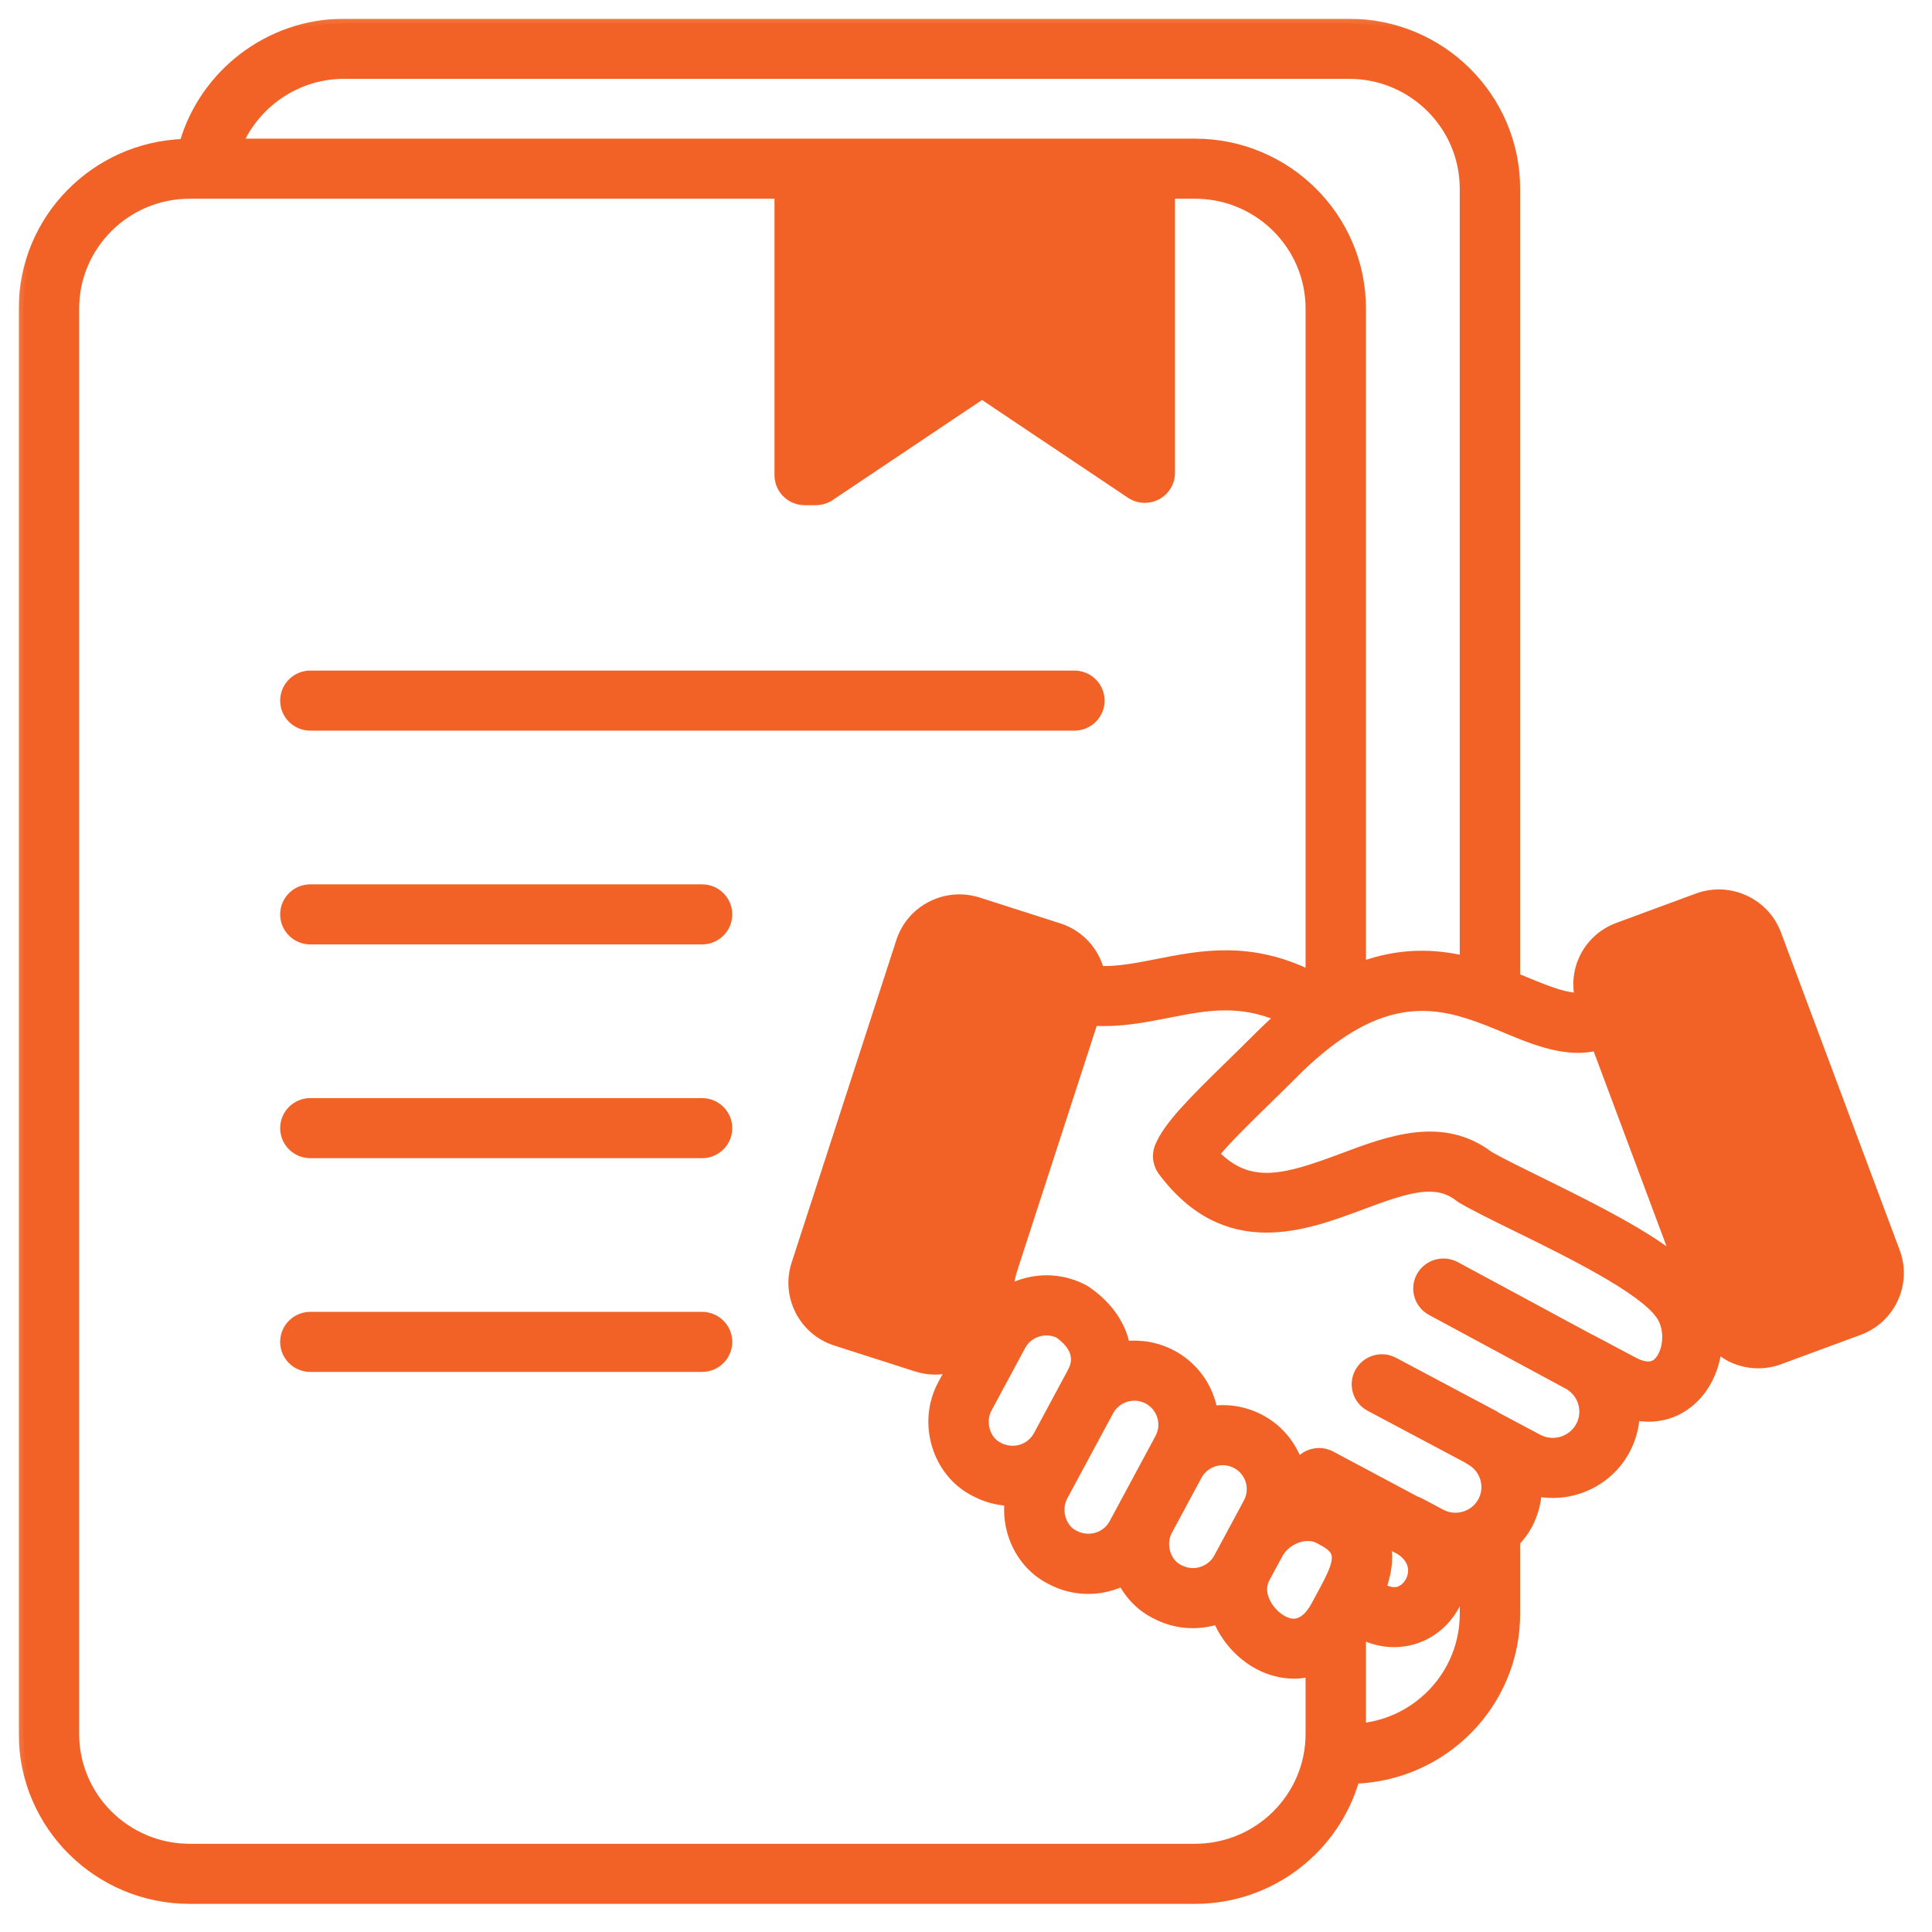 <svg width="103" height="103" viewBox="0 0 103 103" fill="none" xmlns="http://www.w3.org/2000/svg">
<g clip-path="url(#clip0_3054_4854)">
<path d="M15.186 37.352C15.186 36.605 15.794 36.001 16.545 36.001H57.279C58.03 36.001 58.639 36.605 58.639 37.352C58.639 38.098 58.03 38.703 57.279 38.703H16.545C15.794 38.703 15.186 38.098 15.186 37.352ZM37.429 47.397H16.545C15.794 47.397 15.186 48.002 15.186 48.748C15.186 49.495 15.794 50.099 16.545 50.099H37.429C38.18 50.099 38.789 49.495 38.789 48.748C38.789 48.002 38.18 47.397 37.429 47.397ZM37.429 58.793H16.545C15.794 58.793 15.186 59.398 15.186 60.144C15.186 60.89 15.794 61.495 16.545 61.495H37.429C38.18 61.495 38.789 60.89 38.789 60.144C38.789 59.398 38.18 58.793 37.429 58.793ZM37.429 70.189H16.545C15.794 70.189 15.186 70.794 15.186 71.54C15.186 72.286 15.794 72.891 16.545 72.891H37.429C38.18 72.891 38.789 72.286 38.789 71.54C38.788 70.794 38.18 70.189 37.429 70.189ZM100.949 69.231C100.583 70.024 99.931 70.627 99.112 70.929L94.873 72.494C94.503 72.631 94.118 72.698 93.734 72.698C93.269 72.698 92.804 72.599 92.366 72.399C92.058 72.259 91.789 72.064 91.544 71.846C91.44 72.799 91.078 73.713 90.446 74.401C89.58 75.345 88.411 75.713 87.164 75.472C87.133 76.095 86.967 76.722 86.651 77.307C85.722 79.034 83.785 79.886 81.942 79.53C81.908 80.148 81.737 80.756 81.435 81.317C81.261 81.642 81.037 81.927 80.793 82.191V86.049C80.793 90.805 76.978 94.683 72.23 94.843C71.175 98.535 67.759 101.25 63.71 101.25H10.113C5.226 101.25 1.25 97.299 1.25 92.442V16.45C1.25 11.693 5.067 7.815 9.815 7.657C10.885 3.936 14.355 1.25 18.332 1.25H71.929C76.817 1.25 80.792 5.202 80.792 10.058V52.112C80.974 52.186 81.152 52.26 81.325 52.332C82.676 52.894 83.529 53.201 84.204 53.173C84.056 52.491 84.12 51.782 84.419 51.135C84.785 50.342 85.437 49.739 86.256 49.437L90.496 47.873C91.316 47.571 92.206 47.604 93.003 47.967C93.8 48.331 94.406 48.979 94.711 49.793L101.045 66.74C101.348 67.554 101.314 68.439 100.949 69.231ZM80.275 54.826C77.715 53.761 75.067 52.659 71.384 55.185C70.603 55.722 69.801 56.4 68.998 57.206C68.514 57.69 68.019 58.175 67.534 58.648C66.549 59.609 65.382 60.748 64.754 61.525C66.612 63.45 68.549 62.864 71.6 61.723C74.086 60.793 76.898 59.739 79.389 61.625C80.073 62.013 81.082 62.507 82.147 63.031C85.181 64.519 87.736 65.833 89.382 67.161L85.123 55.766C84.8 55.838 84.477 55.882 84.155 55.882C82.815 55.882 81.495 55.333 80.275 54.826ZM12.695 7.642H63.71C68.598 7.642 72.573 11.593 72.573 16.45V51.524C74.635 50.767 76.464 50.835 78.073 51.207V10.058C78.073 6.692 75.317 3.953 71.929 3.953H18.332C15.851 3.953 13.651 5.46 12.695 7.642ZM69.854 92.442V89.136C69.569 89.205 69.282 89.244 68.996 89.244C68.331 89.244 67.677 89.067 67.095 88.757C66.141 88.25 65.345 87.37 64.919 86.343C64.892 86.352 64.865 86.361 64.836 86.369C63.747 86.696 62.597 86.585 61.598 86.053C60.855 85.685 60.245 85.078 59.85 84.315C59.659 84.404 59.462 84.48 59.257 84.541C58.169 84.869 57.018 84.758 56.019 84.226C55.066 83.754 54.334 82.889 53.987 81.808C53.803 81.229 53.743 80.622 53.806 80.032C53.186 80.007 52.563 79.846 51.981 79.536C51.029 79.064 50.296 78.2 49.95 77.118C49.596 76.014 49.701 74.811 50.236 73.816L50.725 72.907C50.443 72.985 50.155 73.034 49.864 73.034C49.526 73.034 49.187 72.982 48.857 72.875L44.554 71.496C42.834 70.945 41.886 69.104 42.44 67.395L48.026 50.19C48.294 49.363 48.872 48.689 49.653 48.291C50.434 47.895 51.322 47.823 52.153 48.089L56.458 49.469C57.562 49.823 58.341 50.71 58.615 51.75C59.614 51.785 60.609 51.589 61.718 51.37C64.04 50.912 66.631 50.404 69.854 51.986V16.45C69.854 13.084 67.099 10.344 63.711 10.344H62.393V25.207C62.393 25.707 62.115 26.166 61.671 26.4C61.227 26.635 60.69 26.606 60.272 26.327L52.355 21.023L44.252 26.452C44.027 26.602 43.763 26.683 43.492 26.683H42.9C42.149 26.683 41.541 26.078 41.541 25.331V10.344H10.113C6.726 10.344 3.97 13.084 3.97 16.45V92.442C3.97 95.809 6.726 98.547 10.113 98.547H63.71C67.098 98.547 69.854 95.809 69.854 92.442ZM73.877 82.231C74.085 83.09 73.912 83.943 73.652 84.65L73.79 84.722C74.635 85.154 75.069 84.502 75.18 84.291C75.304 84.056 75.59 83.285 74.659 82.648L73.877 82.231ZM72.532 87.118L72.426 87.063C72.415 87.082 72.403 87.099 72.392 87.118H72.532ZM68.147 82.848L68.145 82.85L67.444 84.153C66.997 84.985 67.687 86.007 68.378 86.374C68.637 86.513 69.428 86.932 70.149 85.592L70.659 84.644L70.66 84.642C71.624 82.849 71.345 82.591 70.319 82.044C69.878 81.81 69.405 81.919 69.163 82.004C68.723 82.159 68.353 82.467 68.147 82.848ZM65.908 78.043C65.166 77.649 64.233 77.928 63.833 78.669L63.831 78.673L62.251 81.608C62.06 81.963 62.026 82.405 62.158 82.817C62.229 83.037 62.411 83.437 62.847 83.654C63.238 83.861 63.653 83.901 64.047 83.782C64.441 83.663 64.764 83.402 64.956 83.046L65.048 82.875L65.051 82.871L65.744 81.584C65.745 81.581 65.746 81.579 65.747 81.577L66.538 80.108C66.937 79.365 66.654 78.44 65.908 78.043ZM61.938 75.508C61.818 75.116 61.555 74.796 61.197 74.605C60.452 74.208 59.52 74.49 59.121 75.231L59.119 75.234L57.735 77.805L56.672 79.78C56.481 80.136 56.448 80.576 56.579 80.989C56.649 81.208 56.833 81.61 57.268 81.826C58.049 82.24 58.978 81.957 59.378 81.218L59.854 80.333L59.856 80.33L61.434 77.399L61.435 77.395L61.825 76.669C62.018 76.312 62.057 75.9 61.938 75.508ZM56.442 71.089C56.1 70.929 55.712 70.9 55.342 71.012C54.947 71.131 54.624 71.392 54.432 71.748L53.851 72.829L52.634 75.091C52.443 75.446 52.409 75.887 52.541 76.299C52.611 76.519 52.794 76.92 53.23 77.136C54.007 77.551 54.938 77.27 55.337 76.53C55.339 76.528 55.341 76.526 55.342 76.523L56.724 73.956V73.954L57.138 73.186C57.293 72.897 57.762 72.025 56.442 71.089ZM78.073 86.049V83.572C78.063 83.573 78.053 83.577 78.043 83.578C78.067 84.268 77.904 84.95 77.588 85.548C76.905 86.841 75.654 87.564 74.321 87.564C73.741 87.564 73.145 87.425 72.573 87.138V92.122C75.66 91.8 78.073 89.2 78.073 86.049ZM88.546 70.135C87.615 68.729 83.6 66.757 80.943 65.453C79.745 64.866 78.711 64.358 77.949 63.919C77.892 63.886 77.838 63.849 77.787 63.81C76.544 62.833 74.99 63.341 72.559 64.252C69.52 65.39 65.355 66.945 61.987 62.444C61.703 62.063 61.64 61.563 61.82 61.125C62.273 60.028 63.562 58.736 65.63 56.719C66.104 56.255 66.591 55.78 67.065 55.305C67.451 54.916 67.841 54.552 68.23 54.212C66.029 53.274 64.25 53.626 62.248 54.021C60.988 54.27 59.696 54.52 58.289 54.436L53.973 67.731C53.877 68.07 53.798 68.413 53.75 68.757C54.002 68.621 54.272 68.51 54.553 68.425C55.643 68.094 56.793 68.209 57.792 68.74C57.854 68.773 57.913 68.811 57.968 68.852C59.091 69.635 59.78 70.657 59.99 71.751C60.82 71.656 61.688 71.801 62.481 72.222C63.479 72.753 64.212 73.642 64.541 74.724C64.589 74.88 64.627 75.038 64.656 75.196C65.5 75.088 66.385 75.232 67.192 75.66C68.18 76.186 68.869 77.049 69.204 78.029C69.594 77.473 70.344 77.28 70.959 77.606L75.47 80.013C75.547 80.037 75.624 80.067 75.698 80.107C75.698 80.107 75.7 80.108 75.702 80.109L76.829 80.708C77.211 80.91 77.651 80.952 78.071 80.827C78.49 80.7 78.834 80.422 79.037 80.043C79.242 79.663 79.284 79.225 79.158 78.808C79.03 78.392 78.751 78.052 78.373 77.849L78.369 77.847C78.323 77.822 78.283 77.79 78.241 77.761L73.031 74.993C72.369 74.642 72.119 73.823 72.473 73.165C72.826 72.506 73.654 72.257 74.312 72.61L79.659 75.451C79.704 75.476 79.743 75.507 79.785 75.536L81.999 76.713C82.81 77.141 83.821 76.838 84.254 76.033C84.672 75.256 84.395 74.296 83.645 73.843L76.304 69.883C75.644 69.527 75.399 68.707 75.757 68.051C76.116 67.395 76.941 67.154 77.602 67.508L84.786 71.383C84.808 71.393 84.831 71.399 84.853 71.41L87.085 72.597C87.981 73.072 88.313 72.715 88.438 72.579C88.911 72.063 89.059 70.908 88.546 70.135Z" fill="#F26125"/>
<mask id="mask0_3054_4854" style="mask-type:luminance" maskUnits="userSpaceOnUse" x="0" y="0" width="103" height="103">
<path d="M102.25 0.25H0.25V102.25H102.25V0.25Z" fill="white"/>
<path d="M15.186 37.352C15.186 36.605 15.794 36.001 16.545 36.001H57.279C58.03 36.001 58.639 36.605 58.639 37.352C58.639 38.098 58.03 38.703 57.279 38.703H16.545C15.794 38.703 15.186 38.098 15.186 37.352ZM37.429 47.397H16.545C15.794 47.397 15.186 48.002 15.186 48.748C15.186 49.495 15.794 50.099 16.545 50.099H37.429C38.18 50.099 38.789 49.495 38.789 48.748C38.789 48.002 38.18 47.397 37.429 47.397ZM37.429 58.793H16.545C15.794 58.793 15.186 59.398 15.186 60.144C15.186 60.89 15.794 61.495 16.545 61.495H37.429C38.18 61.495 38.789 60.89 38.789 60.144C38.789 59.398 38.18 58.793 37.429 58.793ZM37.429 70.189H16.545C15.794 70.189 15.186 70.794 15.186 71.54C15.186 72.286 15.794 72.891 16.545 72.891H37.429C38.18 72.891 38.789 72.286 38.789 71.54C38.788 70.794 38.18 70.189 37.429 70.189ZM100.949 69.231C100.583 70.024 99.931 70.627 99.112 70.929L94.873 72.494C94.503 72.631 94.118 72.698 93.734 72.698C93.269 72.698 92.804 72.599 92.366 72.399C92.058 72.259 91.789 72.064 91.544 71.846C91.44 72.799 91.078 73.713 90.446 74.401C89.58 75.345 88.411 75.713 87.164 75.472C87.133 76.095 86.967 76.722 86.651 77.307C85.722 79.034 83.785 79.886 81.942 79.53C81.908 80.148 81.737 80.756 81.435 81.317C81.261 81.642 81.037 81.927 80.793 82.191V86.049C80.793 90.805 76.978 94.683 72.23 94.843C71.175 98.535 67.759 101.25 63.71 101.25H10.113C5.226 101.25 1.25 97.299 1.25 92.442V16.45C1.25 11.693 5.067 7.815 9.815 7.657C10.885 3.936 14.355 1.25 18.332 1.25H71.929C76.817 1.25 80.792 5.202 80.792 10.058V52.112C80.974 52.186 81.152 52.26 81.325 52.332C82.676 52.894 83.529 53.201 84.204 53.173C84.056 52.491 84.12 51.782 84.419 51.135C84.785 50.342 85.437 49.739 86.256 49.437L90.496 47.873C91.316 47.571 92.206 47.604 93.003 47.967C93.8 48.331 94.406 48.979 94.711 49.793L101.045 66.74C101.348 67.554 101.314 68.439 100.949 69.231ZM80.275 54.826C77.715 53.761 75.067 52.659 71.384 55.185C70.603 55.722 69.801 56.4 68.998 57.206C68.514 57.69 68.019 58.175 67.534 58.648C66.549 59.609 65.382 60.748 64.754 61.525C66.612 63.45 68.549 62.864 71.6 61.723C74.086 60.793 76.898 59.739 79.389 61.625C80.073 62.013 81.082 62.507 82.147 63.031C85.181 64.519 87.736 65.833 89.382 67.161L85.123 55.766C84.8 55.838 84.477 55.882 84.155 55.882C82.815 55.882 81.495 55.333 80.275 54.826ZM12.695 7.642H63.71C68.598 7.642 72.573 11.593 72.573 16.45V51.524C74.635 50.767 76.464 50.835 78.073 51.207V10.058C78.073 6.692 75.317 3.953 71.929 3.953H18.332C15.851 3.953 13.651 5.46 12.695 7.642ZM69.854 92.442V89.136C69.569 89.205 69.282 89.244 68.996 89.244C68.331 89.244 67.677 89.067 67.095 88.757C66.141 88.25 65.345 87.37 64.919 86.343C64.892 86.352 64.865 86.361 64.836 86.369C63.747 86.696 62.597 86.585 61.598 86.053C60.855 85.685 60.245 85.078 59.85 84.315C59.659 84.404 59.462 84.48 59.257 84.541C58.169 84.869 57.018 84.758 56.019 84.226C55.066 83.754 54.334 82.889 53.987 81.808C53.803 81.229 53.743 80.622 53.806 80.032C53.186 80.007 52.563 79.846 51.981 79.536C51.029 79.064 50.296 78.2 49.95 77.118C49.596 76.014 49.701 74.811 50.236 73.816L50.725 72.907C50.443 72.985 50.155 73.034 49.864 73.034C49.526 73.034 49.187 72.982 48.857 72.875L44.554 71.496C42.834 70.945 41.886 69.104 42.44 67.395L48.026 50.19C48.294 49.363 48.872 48.689 49.653 48.291C50.434 47.895 51.322 47.823 52.153 48.089L56.458 49.469C57.562 49.823 58.341 50.71 58.615 51.75C59.614 51.785 60.609 51.589 61.718 51.37C64.04 50.912 66.631 50.404 69.854 51.986V16.45C69.854 13.084 67.099 10.344 63.711 10.344H62.393V25.207C62.393 25.707 62.115 26.166 61.671 26.4C61.227 26.635 60.69 26.606 60.272 26.327L52.355 21.023L44.252 26.452C44.027 26.602 43.763 26.683 43.492 26.683H42.9C42.149 26.683 41.541 26.078 41.541 25.331V10.344H10.113C6.726 10.344 3.97 13.084 3.97 16.45V92.442C3.97 95.809 6.726 98.547 10.113 98.547H63.71C67.098 98.547 69.854 95.809 69.854 92.442ZM73.877 82.231C74.085 83.09 73.912 83.943 73.652 84.65L73.79 84.722C74.635 85.154 75.069 84.502 75.18 84.291C75.304 84.056 75.59 83.285 74.659 82.648L73.877 82.231ZM72.532 87.118L72.426 87.063C72.415 87.082 72.403 87.099 72.392 87.118H72.532ZM68.147 82.848L68.145 82.85L67.444 84.153C66.997 84.985 67.687 86.007 68.378 86.374C68.637 86.513 69.428 86.932 70.149 85.592L70.659 84.644L70.66 84.642C71.624 82.849 71.345 82.591 70.319 82.044C69.878 81.81 69.405 81.919 69.163 82.004C68.723 82.159 68.353 82.467 68.147 82.848ZM65.908 78.043C65.166 77.649 64.233 77.928 63.833 78.669L63.831 78.673L62.251 81.608C62.06 81.963 62.026 82.405 62.158 82.817C62.229 83.037 62.411 83.437 62.847 83.654C63.238 83.861 63.653 83.901 64.047 83.782C64.441 83.663 64.764 83.402 64.956 83.046L65.048 82.875L65.051 82.871L65.744 81.584C65.745 81.581 65.746 81.579 65.747 81.577L66.538 80.108C66.937 79.365 66.654 78.44 65.908 78.043ZM61.938 75.508C61.818 75.116 61.555 74.796 61.197 74.605C60.452 74.208 59.52 74.49 59.121 75.231L59.119 75.234L57.735 77.805L56.672 79.78C56.481 80.136 56.448 80.576 56.579 80.989C56.649 81.208 56.833 81.61 57.268 81.826C58.049 82.24 58.978 81.957 59.378 81.218L59.854 80.333L59.856 80.33L61.434 77.399L61.435 77.395L61.825 76.669C62.018 76.312 62.057 75.9 61.938 75.508ZM56.442 71.089C56.1 70.929 55.712 70.9 55.342 71.012C54.947 71.131 54.624 71.392 54.432 71.748L53.851 72.829L52.634 75.091C52.443 75.446 52.409 75.887 52.541 76.299C52.611 76.519 52.794 76.92 53.23 77.136C54.007 77.551 54.938 77.27 55.337 76.53C55.339 76.528 55.341 76.526 55.342 76.523L56.724 73.956V73.954L57.138 73.186C57.293 72.897 57.762 72.025 56.442 71.089ZM78.073 86.049V83.572C78.063 83.573 78.053 83.577 78.043 83.578C78.067 84.268 77.904 84.95 77.588 85.548C76.905 86.841 75.654 87.564 74.321 87.564C73.741 87.564 73.145 87.425 72.573 87.138V92.122C75.66 91.8 78.073 89.2 78.073 86.049ZM88.546 70.135C87.615 68.729 83.6 66.757 80.943 65.453C79.745 64.866 78.711 64.358 77.949 63.919C77.892 63.886 77.838 63.849 77.787 63.81C76.544 62.833 74.99 63.341 72.559 64.252C69.52 65.39 65.355 66.945 61.987 62.444C61.703 62.063 61.64 61.563 61.82 61.125C62.273 60.028 63.562 58.736 65.63 56.719C66.104 56.255 66.591 55.78 67.065 55.305C67.451 54.916 67.841 54.552 68.23 54.212C66.029 53.274 64.25 53.626 62.248 54.021C60.988 54.27 59.696 54.52 58.289 54.436L53.973 67.731C53.877 68.07 53.798 68.413 53.75 68.757C54.002 68.621 54.272 68.51 54.553 68.425C55.643 68.094 56.793 68.209 57.792 68.74C57.854 68.773 57.913 68.811 57.968 68.852C59.091 69.635 59.78 70.657 59.99 71.751C60.82 71.656 61.688 71.801 62.481 72.222C63.479 72.753 64.212 73.642 64.541 74.724C64.589 74.88 64.627 75.038 64.656 75.196C65.5 75.088 66.385 75.232 67.192 75.66C68.18 76.186 68.869 77.049 69.204 78.029C69.594 77.473 70.344 77.28 70.959 77.606L75.47 80.013C75.547 80.037 75.624 80.067 75.698 80.107C75.698 80.107 75.7 80.108 75.702 80.109L76.829 80.708C77.211 80.91 77.651 80.952 78.071 80.827C78.49 80.7 78.834 80.422 79.037 80.043C79.242 79.663 79.284 79.225 79.158 78.808C79.03 78.392 78.751 78.052 78.373 77.849L78.369 77.847C78.323 77.822 78.283 77.79 78.241 77.761L73.031 74.993C72.369 74.642 72.119 73.823 72.473 73.165C72.826 72.506 73.654 72.257 74.312 72.61L79.659 75.451C79.704 75.476 79.743 75.507 79.785 75.536L81.999 76.713C82.81 77.141 83.821 76.838 84.254 76.033C84.672 75.256 84.395 74.296 83.645 73.843L76.304 69.883C75.644 69.527 75.399 68.707 75.757 68.051C76.116 67.395 76.941 67.154 77.602 67.508L84.786 71.383C84.808 71.393 84.831 71.399 84.853 71.41L87.085 72.597C87.981 73.072 88.313 72.715 88.438 72.579C88.911 72.063 89.059 70.908 88.546 70.135Z" fill="black"/>
</mask>
<g mask="url(#mask0_3054_4854)">
<path d="M44.259 23.187H44.134V23.421L44.329 23.291L44.259 23.187ZM50.118 70.269L50.174 70.38L50.175 70.38L50.118 70.269ZM51.367 66.954L51.486 66.993L51.487 66.989L51.367 66.954ZM44.259 23.187L44.329 23.291L51.663 18.377L51.594 18.273L51.524 18.169L44.19 23.083L44.259 23.187ZM51.594 18.273L51.663 18.377C52.081 18.097 52.627 18.097 53.045 18.377L53.114 18.273L53.184 18.169C52.682 17.833 52.026 17.833 51.524 18.169L51.594 18.273ZM53.114 18.273L53.045 18.377L59.603 22.77L59.672 22.666L59.742 22.562L53.184 18.169L53.114 18.273ZM44.259 10.344H44.134V23.187H44.259H44.384V10.344H44.259ZM55.621 52.041L55.66 51.922L51.356 50.542L51.318 50.661L51.279 50.78L55.583 52.16L55.621 52.041ZM51.318 50.661L51.356 50.542C51.283 50.518 51.214 50.509 51.15 50.509V50.634V50.759C51.19 50.759 51.233 50.765 51.279 50.78L51.318 50.661ZM51.15 50.634V50.509C51.011 50.509 50.9 50.553 50.835 50.586L50.892 50.697L50.949 50.809C50.991 50.787 51.063 50.759 51.15 50.759V50.634ZM50.892 50.697L50.835 50.586C50.742 50.633 50.57 50.749 50.495 50.981L50.614 51.019L50.733 51.058C50.779 50.914 50.886 50.841 50.949 50.809L50.892 50.697ZM50.614 51.019L50.495 50.981L44.909 68.186L45.028 68.225L45.147 68.263L50.733 51.058L50.614 51.019ZM45.028 68.225L44.909 68.186C44.795 68.539 44.997 68.93 45.35 69.043L45.388 68.924L45.426 68.805C45.204 68.734 45.075 68.484 45.147 68.263L45.028 68.225ZM45.388 68.924L45.35 69.043L49.654 70.423L49.692 70.304L49.731 70.185L45.426 68.805L45.388 68.924ZM49.692 70.304L49.654 70.423C49.888 70.499 50.082 70.426 50.174 70.38L50.118 70.269L50.062 70.157C49.999 70.188 49.877 70.232 49.731 70.185L49.692 70.304ZM50.118 70.269L50.175 70.38C50.268 70.332 50.44 70.216 50.515 69.985L50.396 69.947L50.277 69.908C50.231 70.051 50.123 70.125 50.061 70.157L50.118 70.269ZM50.396 69.947L50.515 69.985L51.486 66.993L51.367 66.954L51.248 66.916L50.277 69.908L50.396 69.947ZM51.367 66.954L51.487 66.989C51.524 66.862 51.551 66.749 51.589 66.632L51.471 66.594L51.352 66.555C51.312 66.676 51.28 66.806 51.247 66.92L51.367 66.954ZM51.471 66.594L51.589 66.632C51.594 66.619 51.599 66.606 51.608 66.588C51.615 66.573 51.627 66.549 51.637 66.527L51.522 66.477L51.408 66.427C51.4 66.444 51.393 66.458 51.382 66.481C51.372 66.501 51.361 66.526 51.352 66.555L51.471 66.594ZM91.869 50.424L91.92 50.31C91.859 50.282 91.757 50.247 91.632 50.247V50.372V50.497C91.711 50.497 91.777 50.519 91.817 50.538L91.869 50.424ZM91.632 50.372V50.247C91.561 50.247 91.482 50.258 91.4 50.288L91.443 50.406L91.486 50.523C91.538 50.504 91.587 50.497 91.632 50.497V50.372ZM91.443 50.406L91.4 50.288L87.16 51.853L87.203 51.971L87.246 52.088L91.486 50.523L91.443 50.406ZM87.203 51.971L87.16 51.853C86.93 51.938 86.821 52.113 86.777 52.209L86.891 52.261L87.004 52.313C87.033 52.25 87.103 52.141 87.246 52.088L87.203 51.971ZM86.891 52.261L86.777 52.209C86.734 52.304 86.671 52.501 86.756 52.728L86.873 52.685L86.99 52.641C86.937 52.499 86.975 52.376 87.004 52.313L86.891 52.261ZM86.873 52.685L86.756 52.728L93.09 69.676L93.207 69.632L93.324 69.588L86.99 52.641L86.873 52.685ZM93.207 69.632L93.09 69.676C93.175 69.904 93.352 70.013 93.448 70.056L93.499 69.943L93.551 69.829C93.488 69.8 93.377 69.731 93.324 69.588L93.207 69.632ZM93.499 69.943L93.448 70.056C93.542 70.098 93.74 70.161 93.969 70.078L93.926 69.96L93.883 69.843C93.74 69.895 93.615 69.857 93.551 69.829L93.499 69.943ZM93.926 69.96L93.969 70.078L98.208 68.512L98.165 68.395L98.121 68.278L93.883 69.843L93.926 69.96ZM98.165 68.395L98.208 68.512C98.438 68.428 98.547 68.253 98.591 68.157L98.477 68.105L98.364 68.052C98.335 68.115 98.265 68.225 98.121 68.278L98.165 68.395ZM98.477 68.105L98.591 68.157C98.635 68.062 98.697 67.865 98.612 67.637L98.495 67.681L98.378 67.725C98.431 67.866 98.393 67.99 98.364 68.052L98.477 68.105ZM91.544 71.846L91.71 71.659L91.348 71.335L91.295 71.818L91.544 71.846ZM87.163 75.472L87.211 75.227L86.928 75.172L86.914 75.46L87.163 75.472ZM81.942 79.53L81.99 79.284L81.709 79.23L81.693 79.516L81.942 79.53ZM80.792 82.191L80.609 82.022L80.542 82.094V82.191H80.792ZM72.23 94.843L72.222 94.593L72.04 94.599L71.99 94.774L72.23 94.843ZM9.815 7.657L9.823 7.907L10.005 7.9L10.055 7.726L9.815 7.657ZM80.792 52.112H80.542V52.28L80.698 52.343L80.792 52.112ZM84.204 53.173L84.214 53.423L84.511 53.411L84.448 53.12L84.204 53.173ZM64.754 61.525L64.559 61.368L64.42 61.54L64.574 61.699L64.754 61.525ZM79.389 61.625L79.238 61.824L79.251 61.834L79.266 61.842L79.389 61.625ZM89.382 67.161L89.225 67.356L89.936 67.93L89.616 67.073L89.382 67.161ZM85.123 55.766L85.357 55.678L85.281 55.475L85.069 55.522L85.123 55.766ZM12.695 7.642L12.466 7.541L12.313 7.892H12.695V7.642ZM72.573 51.524H72.323V51.882L72.659 51.758L72.573 51.524ZM78.073 51.207L78.016 51.451L78.323 51.522V51.207H78.073ZM69.854 89.136H70.104V88.818L69.795 88.893L69.854 89.136ZM64.919 86.343L65.15 86.247L65.062 86.035L64.843 86.105L64.919 86.343ZM64.836 86.369L64.768 86.128L64.764 86.129L64.836 86.369ZM61.598 86.053L61.715 85.833L61.709 85.83L61.598 86.053ZM59.85 84.315L60.072 84.2L59.961 83.987L59.744 84.088L59.85 84.315ZM56.019 84.226L56.136 84.005L56.13 84.002L56.019 84.226ZM53.806 80.032L54.054 80.059L54.083 79.793L53.816 79.782L53.806 80.032ZM51.98 79.536L52.098 79.315L52.092 79.312L51.98 79.536ZM50.725 72.907L50.945 73.026L51.222 72.512L50.659 72.666L50.725 72.907ZM58.615 51.75L58.373 51.814L58.421 51.993L58.606 52L58.615 51.75ZM69.854 51.986L69.744 52.21L70.104 52.387V51.986H69.854ZM62.392 10.344V10.094H62.142V10.344H62.392ZM52.355 21.023L52.494 20.815L52.355 20.722L52.215 20.815L52.355 21.023ZM41.54 10.344H41.79V10.094H41.54V10.344ZM73.877 82.231L73.995 82.01L73.503 81.748L73.634 82.29L73.877 82.231ZM73.651 84.65L73.417 84.564L73.341 84.771L73.537 84.873L73.651 84.65ZM74.659 82.648L74.8 82.442L74.789 82.434L74.777 82.428L74.659 82.648ZM72.531 87.118V87.368L72.647 86.896L72.531 87.118ZM72.426 87.063L72.541 86.841L72.33 86.732L72.21 86.936L72.426 87.063ZM72.392 87.118L72.177 86.99L71.953 87.368H72.392V87.118ZM68.147 82.848L68.357 82.983L68.362 82.975L68.367 82.967L68.147 82.848ZM68.145 82.85L67.935 82.715L67.93 82.723L67.925 82.732L68.145 82.85ZM68.378 86.374L68.496 86.154L68.495 86.153L68.378 86.374ZM70.659 84.644L70.879 84.763L70.888 84.746L70.894 84.729L70.659 84.644ZM70.66 84.642L70.44 84.523L70.431 84.54L70.425 84.557L70.66 84.642ZM63.833 78.669L64.041 78.809L64.047 78.799L64.053 78.788L63.833 78.669ZM63.831 78.673L63.623 78.534L63.616 78.544L63.611 78.555L63.831 78.673ZM62.847 83.654L62.964 83.433L62.958 83.43L62.847 83.654ZM65.048 82.875L64.841 82.736L64.834 82.746L64.828 82.757L65.048 82.875ZM65.051 82.871L65.259 83.01L65.265 83L65.271 82.99L65.051 82.871ZM65.744 81.584L65.964 81.702L65.967 81.696L65.744 81.584ZM65.747 81.577L65.966 81.697L65.967 81.696L65.747 81.577ZM59.121 75.231L59.325 75.375L59.334 75.363L59.341 75.349L59.121 75.231ZM59.118 75.234L58.915 75.089L58.906 75.102L58.898 75.115L59.118 75.234ZM57.268 81.826L57.385 81.605L57.379 81.602L57.268 81.826ZM59.854 80.333L59.65 80.188L59.641 80.201L59.634 80.215L59.854 80.333ZM59.856 80.33L60.06 80.475L60.069 80.462L60.076 80.448L59.856 80.33ZM61.433 77.399L61.654 77.517L61.66 77.506L61.664 77.494L61.433 77.399ZM61.435 77.395L61.215 77.277L61.209 77.288L61.204 77.3L61.435 77.395ZM56.442 71.089L56.587 70.885L56.568 70.872L56.548 70.863L56.442 71.089ZM53.23 77.136L53.348 76.915L53.341 76.912L53.23 77.136ZM55.337 76.53L55.121 76.403L55.117 76.411L55.337 76.53ZM55.342 76.523L55.122 76.405L55.117 76.411L55.115 76.418L55.342 76.523ZM56.724 73.956L56.944 74.074L56.974 74.019V73.956H56.724ZM56.724 73.954L56.504 73.835L56.474 73.891V73.954H56.724ZM78.073 83.572H78.323V83.291L78.044 83.324L78.073 83.572ZM78.043 83.578L78.018 83.329L77.785 83.352L77.793 83.587L78.043 83.578ZM72.573 87.138L72.685 86.914L72.323 86.733V87.138H72.573ZM72.573 92.122H72.323V92.399L72.599 92.371L72.573 92.122ZM77.787 63.81L77.632 64.006L77.634 64.008L77.787 63.81ZM68.23 54.212L68.394 54.4L68.694 54.138L68.328 53.982L68.23 54.212ZM58.289 54.436L58.304 54.186L58.111 54.175L58.052 54.358L58.289 54.436ZM53.973 67.731L53.735 67.654L53.732 67.663L53.973 67.731ZM53.75 68.757L53.502 68.722L53.435 69.21L53.868 68.977L53.75 68.757ZM57.968 68.852L57.819 69.053L57.825 69.057L57.968 68.852ZM59.989 71.751L59.744 71.798L59.788 72.025L60.018 71.999L59.989 71.751ZM64.656 75.196L64.41 75.241L64.453 75.474L64.688 75.444L64.656 75.196ZM69.204 78.029L68.968 78.11L69.127 78.575L69.409 78.172L69.204 78.029ZM75.47 80.013L75.352 80.233L75.372 80.244L75.394 80.251L75.47 80.013ZM75.698 80.107L75.58 80.327L75.601 80.339L75.624 80.346L75.698 80.107ZM75.702 80.109L75.82 79.888L75.814 79.885L75.702 80.109ZM78.071 80.827L78.142 81.066L78.144 81.066L78.071 80.827ZM78.372 77.849L78.491 77.628L78.484 77.625L78.372 77.849ZM78.369 77.847L78.252 78.068L78.257 78.071L78.369 77.847ZM78.241 77.761L78.382 77.555L78.371 77.547L78.358 77.541L78.241 77.761ZM74.312 72.61L74.194 72.831L74.195 72.831L74.312 72.61ZM79.785 75.536L79.644 75.742L79.655 75.75L79.668 75.757L79.785 75.536ZM83.645 73.843L83.775 73.629L83.764 73.623L83.645 73.843ZM84.786 71.383L84.667 71.603L84.679 71.609L84.786 71.383ZM15.186 37.352H15.436C15.436 36.745 15.931 36.251 16.545 36.251V36.001V35.751C15.658 35.751 14.936 36.466 14.936 37.352H15.186ZM16.545 36.001V36.251H57.279V36.001V35.751H16.545V36.001ZM57.279 36.001V36.251C57.893 36.251 58.389 36.745 58.389 37.352H58.639H58.889C58.889 36.466 58.166 35.751 57.279 35.751V36.001ZM58.639 37.352H58.389C58.389 37.959 57.893 38.453 57.279 38.453V38.703V38.953C58.166 38.953 58.889 38.238 58.889 37.352H58.639ZM57.279 38.703V38.453H16.545V38.703L16.545 38.953H57.279V38.703ZM16.545 38.703V38.453C15.931 38.453 15.436 37.959 15.436 37.352H15.186H14.936C14.936 38.238 15.658 38.953 16.545 38.953L16.545 38.703ZM37.429 47.397V47.147H16.545V47.397V47.647H37.429V47.397ZM16.545 47.397V47.147C15.658 47.147 14.936 47.862 14.936 48.748H15.186H15.436C15.436 48.141 15.931 47.647 16.545 47.647V47.397ZM15.186 48.748H14.936C14.936 49.634 15.658 50.349 16.545 50.349V50.099V49.849C15.931 49.849 15.436 49.355 15.436 48.748H15.186ZM16.545 50.099V50.349H37.429V50.099V49.849H16.545V50.099ZM37.429 50.099V50.349C38.317 50.349 39.039 49.634 39.039 48.748H38.789H38.539C38.539 49.355 38.043 49.849 37.429 49.849V50.099ZM38.789 48.748H39.039C39.039 47.862 38.316 47.147 37.429 47.147V47.397V47.647C38.043 47.647 38.539 48.141 38.539 48.748H38.789ZM37.429 58.793V58.543H16.545V58.793V59.043H37.429V58.793ZM16.545 58.793V58.543C15.658 58.543 14.936 59.258 14.936 60.144H15.186H15.436C15.436 59.537 15.931 59.043 16.545 59.043V58.793ZM15.186 60.144H14.936C14.936 61.029 15.658 61.745 16.545 61.745V61.495V61.245C15.931 61.245 15.436 60.751 15.436 60.144H15.186ZM16.545 61.495V61.745H37.429V61.495V61.245H16.545V61.495ZM37.429 61.495V61.745C38.317 61.745 39.039 61.029 39.039 60.144H38.789H38.539C38.539 60.751 38.043 61.245 37.429 61.245V61.495ZM38.789 60.144H39.039C39.039 59.258 38.316 58.543 37.429 58.543V58.793V59.043C38.043 59.043 38.539 59.537 38.539 60.144H38.789ZM37.429 70.189V69.939H16.545V70.189V70.439H37.429V70.189ZM16.545 70.189V69.939C15.658 69.939 14.936 70.654 14.936 71.54H15.186H15.436C15.436 70.933 15.931 70.439 16.545 70.439V70.189ZM15.186 71.54H14.936C14.936 72.425 15.658 73.141 16.545 73.141V72.891V72.641C15.931 72.641 15.436 72.146 15.436 71.54H15.186ZM16.545 72.891V73.141H37.429V72.891V72.641H16.545V72.891ZM37.429 72.891V73.141C38.317 73.141 39.039 72.425 39.039 71.54H38.789H38.539C38.539 72.146 38.043 72.641 37.429 72.641V72.891ZM38.789 71.54H39.039C39.038 70.654 38.316 69.939 37.429 69.939V70.189V70.439C38.043 70.439 38.538 70.933 38.539 71.54H38.789ZM100.949 69.231L100.722 69.126C100.384 69.859 99.782 70.415 99.025 70.695L99.112 70.929L99.198 71.164C100.079 70.838 100.782 70.189 101.176 69.336L100.949 69.231ZM99.112 70.929L99.025 70.695L94.787 72.26L94.873 72.494L94.96 72.729L99.198 71.164L99.112 70.929ZM94.873 72.494L94.787 72.26C94.444 72.386 94.089 72.448 93.734 72.448V72.698V72.948C94.148 72.948 94.562 72.875 94.96 72.729L94.873 72.494ZM93.734 72.698V72.448C93.304 72.448 92.875 72.357 92.47 72.172L92.366 72.399L92.262 72.627C92.732 72.841 93.233 72.948 93.734 72.948V72.698ZM92.366 72.399L92.47 72.172C92.191 72.044 91.942 71.867 91.71 71.659L91.544 71.846L91.377 72.032C91.635 72.262 91.925 72.473 92.262 72.627L92.366 72.399ZM91.544 71.846L91.295 71.818C91.196 72.729 90.851 73.59 90.262 74.232L90.446 74.401L90.63 74.57C91.304 73.836 91.683 72.869 91.792 71.873L91.544 71.846ZM90.446 74.401L90.262 74.232C89.456 75.11 88.375 75.452 87.211 75.227L87.163 75.472L87.116 75.718C88.447 75.975 89.704 75.579 90.63 74.57L90.446 74.401ZM87.163 75.472L86.914 75.46C86.885 76.047 86.729 76.637 86.431 77.189L86.651 77.307L86.871 77.426C87.205 76.806 87.38 76.144 87.413 75.485L87.163 75.472ZM86.651 77.307L86.431 77.189C85.555 78.815 83.729 79.621 81.99 79.284L81.942 79.53L81.895 79.775C83.841 80.152 85.888 79.252 86.871 77.426L86.651 77.307ZM81.942 79.53L81.693 79.516C81.66 80.097 81.5 80.669 81.215 81.199L81.435 81.317L81.655 81.436C81.974 80.843 82.155 80.199 82.192 79.544L81.942 79.53ZM81.435 81.317L81.215 81.199C81.054 81.499 80.844 81.766 80.609 82.022L80.792 82.191L80.976 82.361C81.229 82.087 81.468 81.785 81.655 81.436L81.435 81.317ZM80.792 82.191H80.542V86.049H80.792H81.042V82.191H80.792ZM80.792 86.049H80.542C80.542 90.668 76.837 94.438 72.222 94.593L72.23 94.843L72.239 95.093C77.119 94.929 81.042 90.942 81.042 86.049H80.792ZM72.23 94.843L71.99 94.774C70.964 98.362 67.645 101 63.71 101V101.25V101.5C67.873 101.5 71.385 98.709 72.471 94.912L72.23 94.843ZM63.71 101.25V101H10.113V101.25V101.5H63.71V101.25ZM10.113 101.25V101C5.363 101 1.5 97.159 1.5 92.442H1.25H1C1 97.438 5.09 101.5 10.113 101.5V101.25ZM1.25 92.442H1.5V16.45H1.25H1V92.442H1.25ZM1.25 16.45H1.5C1.5 11.83 5.207 8.06 9.823 7.907L9.815 7.657L9.807 7.407C4.926 7.569 1 11.556 1 16.45H1.25ZM9.815 7.657L10.055 7.726C11.095 4.111 14.468 1.5 18.332 1.5V1.25V1C14.242 1 10.675 3.761 9.575 7.588L9.815 7.657ZM18.332 1.25V1.5H71.929V1.25V1H18.332V1.25ZM71.929 1.25V1.5C76.68 1.5 80.542 5.341 80.542 10.058H80.792H81.042C81.042 5.062 76.953 1 71.929 1V1.25ZM80.792 10.058H80.542V52.112H80.792H81.042V10.058H80.792ZM80.792 52.112L80.698 52.343C80.878 52.417 81.055 52.491 81.229 52.563L81.325 52.332L81.421 52.102C81.248 52.029 81.069 51.955 80.887 51.88L80.792 52.112ZM81.325 52.332L81.229 52.563C81.905 52.844 82.466 53.065 82.944 53.213C83.423 53.36 83.836 53.438 84.214 53.423L84.204 53.173L84.193 52.923C83.897 52.936 83.546 52.874 83.091 52.735C82.638 52.595 82.096 52.382 81.421 52.102L81.325 52.332ZM84.204 53.173L84.448 53.12C84.311 52.488 84.371 51.835 84.646 51.239L84.419 51.135L84.192 51.03C83.869 51.729 83.8 52.493 83.959 53.226L84.204 53.173ZM84.419 51.135L84.646 51.239C84.984 50.507 85.586 49.951 86.343 49.672L86.256 49.437L86.17 49.203C85.288 49.528 84.585 50.178 84.192 51.03L84.419 51.135ZM86.256 49.437L86.343 49.672L90.582 48.107L90.496 47.873L90.409 47.638L86.17 49.203L86.256 49.437ZM90.496 47.873L90.582 48.107C91.34 47.828 92.162 47.859 92.899 48.195L93.003 47.967L93.107 47.74C92.25 47.349 91.291 47.314 90.409 47.638L90.496 47.873ZM93.003 47.967L92.899 48.195C93.636 48.531 94.195 49.129 94.476 49.881L94.71 49.793L94.945 49.705C94.617 48.829 93.963 48.131 93.107 47.74L93.003 47.967ZM94.71 49.793L94.476 49.881L100.811 66.827L101.045 66.74L101.279 66.653L94.945 49.705L94.71 49.793ZM101.045 66.74L100.811 66.827C101.091 67.579 101.06 68.395 100.722 69.126L100.949 69.231L101.176 69.336C101.569 68.484 101.606 67.53 101.279 66.653L101.045 66.74ZM80.275 54.826L80.371 54.595C79.097 54.065 77.757 53.505 76.266 53.41C74.763 53.313 73.126 53.688 71.243 54.979L71.384 55.185L71.525 55.392C73.325 54.157 74.853 53.82 76.234 53.908C77.629 53.998 78.893 54.522 80.179 55.056L80.275 54.826ZM71.384 55.185L71.243 54.979C70.447 55.526 69.633 56.214 68.821 57.029L68.998 57.206L69.175 57.382C69.969 56.585 70.759 55.918 71.525 55.392L71.384 55.185ZM68.998 57.206L68.821 57.029C68.339 57.512 67.844 57.996 67.36 58.468L67.534 58.648L67.709 58.826C68.193 58.354 68.69 57.868 69.175 57.382L68.998 57.206ZM67.534 58.648L67.36 58.468C66.379 59.425 65.2 60.577 64.559 61.368L64.754 61.525L64.948 61.682C65.565 60.92 66.719 59.793 67.709 58.826L67.534 58.648ZM64.754 61.525L64.574 61.699C65.552 62.712 66.57 63.075 67.74 63.024C68.885 62.973 70.17 62.525 71.688 61.957L71.6 61.723L71.513 61.489C69.979 62.062 68.77 62.478 67.718 62.524C66.694 62.569 65.814 62.264 64.933 61.352L64.754 61.525ZM71.6 61.723L71.688 61.957C74.204 61.016 76.874 60.034 79.238 61.824L79.389 61.625L79.54 61.425C76.922 59.444 73.969 60.57 71.513 61.489L71.6 61.723ZM79.389 61.625L79.266 61.842C79.958 62.234 80.974 62.733 82.037 63.255L82.147 63.031L82.257 62.806C81.189 62.281 80.188 61.791 79.512 61.407L79.389 61.625ZM82.147 63.031L82.037 63.255C85.077 64.747 87.605 66.048 89.225 67.356L89.382 67.161L89.539 66.966C87.867 65.617 85.285 64.292 82.257 62.806L82.147 63.031ZM89.382 67.161L89.616 67.073L85.357 55.678L85.123 55.766L84.889 55.853L89.148 67.249L89.382 67.161ZM85.123 55.766L85.069 55.522C84.758 55.591 84.454 55.632 84.155 55.632V55.882V56.132C84.5 56.132 84.841 56.085 85.177 56.01L85.123 55.766ZM84.155 55.882V55.632C82.874 55.632 81.601 55.106 80.371 54.595L80.275 54.826L80.179 55.056C81.389 55.56 82.756 56.132 84.155 56.132V55.882ZM12.695 7.642V7.892H63.71V7.642V7.392H12.695V7.642ZM63.71 7.642V7.892C68.461 7.892 72.323 11.733 72.323 16.45H72.573H72.823C72.823 11.454 68.734 7.392 63.71 7.392V7.642ZM72.573 16.45H72.323V51.524H72.573H72.823V16.45H72.573ZM72.573 51.524L72.659 51.758C74.666 51.021 76.445 51.087 78.016 51.451L78.073 51.207L78.129 50.964C76.483 50.583 74.603 50.512 72.487 51.289L72.573 51.524ZM78.073 51.207H78.323V10.058H78.073H77.823V51.207H78.073ZM78.073 10.058H78.323C78.323 6.552 75.454 3.703 71.929 3.703V3.953V4.203C75.18 4.203 77.823 6.832 77.823 10.058H78.073ZM71.929 3.953V3.703H18.332V3.953V4.203H71.929V3.953ZM18.332 3.953V3.703C15.749 3.703 13.461 5.271 12.466 7.541L12.695 7.642L12.924 7.742C13.842 5.649 15.953 4.203 18.332 4.203V3.953ZM69.854 92.442H70.104V89.136H69.854H69.604V92.442H69.854ZM69.854 89.136L69.795 88.893C69.526 88.958 69.259 88.994 68.996 88.994V89.244V89.494C69.305 89.494 69.612 89.452 69.913 89.379L69.854 89.136ZM68.996 89.244V88.994C68.375 88.994 67.761 88.828 67.213 88.536L67.095 88.757L66.978 88.978C67.592 89.305 68.287 89.494 68.996 89.494V89.244ZM67.095 88.757L67.213 88.536C66.311 88.058 65.554 87.222 65.15 86.247L64.919 86.343L64.688 86.439C65.136 87.518 65.971 88.443 66.978 88.978L67.095 88.757ZM64.919 86.343L64.843 86.105C64.815 86.114 64.791 86.121 64.768 86.128L64.836 86.369L64.904 86.609C64.937 86.6 64.969 86.59 64.995 86.581L64.919 86.343ZM64.836 86.369L64.764 86.129C63.738 86.438 62.656 86.333 61.715 85.833L61.598 86.053L61.48 86.274C62.539 86.837 63.757 86.954 64.908 86.608L64.836 86.369ZM61.598 86.053L61.709 85.83C61.016 85.486 60.444 84.918 60.072 84.2L59.85 84.315L59.628 84.43C60.047 85.238 60.695 85.884 61.487 86.278L61.598 86.053ZM59.85 84.315L59.744 84.088C59.564 84.172 59.378 84.244 59.185 84.302L59.257 84.541L59.329 84.781C59.545 84.715 59.754 84.635 59.955 84.541L59.85 84.315ZM59.257 84.541L59.185 84.302C58.159 84.61 57.076 84.506 56.136 84.005L56.019 84.226L55.902 84.447C56.959 85.01 58.178 85.127 59.329 84.781L59.257 84.541ZM56.019 84.226L56.13 84.002C55.241 83.561 54.552 82.752 54.225 81.731L53.987 81.808L53.749 81.884C54.115 83.026 54.892 83.946 55.908 84.45L56.019 84.226ZM53.987 81.808L54.225 81.731C54.051 81.186 53.995 80.614 54.054 80.059L53.806 80.032L53.557 80.006C53.491 80.629 53.554 81.271 53.749 81.884L53.987 81.808ZM53.806 80.032L53.816 79.782C53.233 79.758 52.647 79.607 52.098 79.315L51.98 79.536L51.863 79.757C52.48 80.085 53.139 80.255 53.796 80.282L53.806 80.032ZM51.98 79.536L52.092 79.312C51.204 78.872 50.514 78.063 50.188 77.042L49.95 77.118L49.712 77.195C50.077 78.337 50.854 79.257 51.87 79.76L51.98 79.536ZM49.95 77.118L50.188 77.042C49.854 76.001 49.954 74.868 50.456 73.934L50.236 73.816L50.016 73.697C49.447 74.754 49.338 76.028 49.712 77.195L49.95 77.118ZM50.236 73.816L50.456 73.934L50.945 73.026L50.725 72.907L50.505 72.789L50.016 73.697L50.236 73.816ZM50.725 72.907L50.659 72.666C50.391 72.74 50.127 72.784 49.864 72.784V73.034V73.284C50.183 73.284 50.494 73.23 50.791 73.148L50.725 72.907ZM49.864 73.034V72.784C49.552 72.784 49.239 72.736 48.933 72.637L48.856 72.875L48.78 73.113C49.135 73.228 49.5 73.284 49.864 73.284V73.034ZM48.856 72.875L48.933 72.637L44.63 71.258L44.554 71.496L44.477 71.734L48.78 73.113L48.856 72.875ZM44.554 71.496L44.63 71.258C43.041 70.749 42.166 69.049 42.678 67.472L42.44 67.395L42.202 67.318C41.605 69.16 42.627 71.141 44.477 71.734L44.554 71.496ZM42.44 67.395L42.678 67.472L48.264 50.267L48.026 50.19L47.788 50.112L42.202 67.318L42.44 67.395ZM48.026 50.19L48.264 50.267C48.511 49.504 49.044 48.882 49.766 48.514L49.653 48.291L49.539 48.069C48.7 48.496 48.077 49.222 47.788 50.112L48.026 50.19ZM49.653 48.291L49.766 48.514C50.489 48.147 51.309 48.081 52.077 48.327L52.153 48.089L52.23 47.851C51.336 47.565 50.379 47.642 49.539 48.069L49.653 48.291ZM52.153 48.089L52.077 48.327L56.381 49.707L56.458 49.469L56.534 49.23L52.23 47.851L52.153 48.089ZM56.458 49.469L56.381 49.707C57.4 50.033 58.12 50.852 58.373 51.814L58.615 51.75L58.857 51.686C58.562 50.568 57.723 49.612 56.534 49.23L56.458 49.469ZM58.615 51.75L58.606 52C59.639 52.036 60.664 51.833 61.766 51.615L61.718 51.37L61.669 51.125C60.555 51.345 59.588 51.534 58.624 51.5L58.615 51.75ZM61.718 51.37L61.766 51.615C64.083 51.158 66.601 50.668 69.744 52.21L69.854 51.986L69.965 51.761C66.661 50.14 63.996 50.666 61.669 51.125L61.718 51.37ZM69.854 51.986H70.104V16.45H69.854H69.604V51.986H69.854ZM69.854 16.45H70.104C70.104 12.944 67.235 10.094 63.711 10.094V10.344V10.594C66.962 10.594 69.604 13.223 69.604 16.45H69.854ZM63.711 10.344V10.094H62.392V10.344V10.594H63.711V10.344ZM62.392 10.344H62.142V25.207H62.392H62.642V10.344H62.392ZM62.392 25.207H62.142C62.142 25.614 61.917 25.988 61.554 26.179L61.671 26.4L61.788 26.621C62.314 26.344 62.642 25.8 62.642 25.207H62.392ZM61.671 26.4L61.554 26.179C61.192 26.371 60.753 26.348 60.411 26.119L60.272 26.327L60.133 26.535C60.627 26.865 61.262 26.899 61.788 26.621L61.671 26.4ZM60.272 26.327L60.411 26.119L52.494 20.815L52.355 21.023L52.215 21.231L60.133 26.535L60.272 26.327ZM52.355 21.023L52.215 20.815L44.112 26.244L44.252 26.452L44.391 26.66L52.494 21.231L52.355 21.023ZM44.252 26.452L44.112 26.244C43.929 26.367 43.713 26.433 43.492 26.433V26.683V26.933C43.812 26.933 44.125 26.838 44.391 26.66L44.252 26.452ZM43.492 26.683V26.433H42.9V26.683V26.933H43.492V26.683ZM42.9 26.683V26.433C42.286 26.433 41.79 25.938 41.79 25.331H41.54H41.29C41.29 26.217 42.013 26.933 42.9 26.933V26.683ZM41.54 25.331H41.79V10.344H41.54H41.29V25.331H41.54ZM41.54 10.344V10.094H10.113V10.344V10.594H41.54V10.344ZM10.113 10.344V10.094C6.589 10.094 3.72 12.944 3.72 16.45H3.97H4.22C4.22 13.223 6.863 10.594 10.113 10.594V10.344ZM3.97 16.45H3.72V92.442H3.97H4.22V16.45H3.97ZM3.97 92.442H3.72C3.72 95.948 6.589 98.797 10.113 98.797V98.547V98.297C6.863 98.297 4.22 95.669 4.22 92.442H3.97ZM10.113 98.547V98.797H63.71V98.547V98.297H10.113V98.547ZM63.71 98.547V98.797C67.235 98.797 70.104 95.948 70.104 92.442H69.854H69.604C69.604 95.669 66.961 98.297 63.71 98.297V98.547ZM73.877 82.231L73.634 82.29C73.825 83.081 73.669 83.88 73.417 84.564L73.651 84.65L73.886 84.737C74.155 84.006 74.344 83.098 74.12 82.172L73.877 82.231ZM73.651 84.65L73.537 84.873L73.675 84.944L73.79 84.722L73.904 84.499L73.766 84.428L73.651 84.65ZM73.79 84.722L73.675 84.944C74.171 85.198 74.583 85.144 74.888 84.963C75.174 84.793 75.336 84.53 75.401 84.408L75.18 84.291L74.958 84.175C74.912 84.263 74.803 84.432 74.632 84.533C74.481 84.623 74.254 84.678 73.904 84.499L73.79 84.722ZM75.18 84.291L75.401 84.408C75.475 84.266 75.6 83.965 75.564 83.596C75.527 83.214 75.321 82.798 74.8 82.442L74.659 82.648L74.518 82.855C74.928 83.135 75.045 83.423 75.066 83.644C75.089 83.879 75.008 84.081 74.958 84.175L75.18 84.291ZM74.659 82.648L74.777 82.428L73.995 82.01L73.877 82.231L73.759 82.451L74.541 82.869L74.659 82.648ZM72.531 87.118L72.647 86.896L72.541 86.841L72.426 87.063L72.311 87.285L72.416 87.34L72.531 87.118ZM72.426 87.063L72.21 86.936C72.207 86.943 72.203 86.949 72.197 86.958C72.192 86.967 72.184 86.978 72.177 86.99L72.392 87.118L72.607 87.246C72.611 87.239 72.615 87.233 72.621 87.223C72.627 87.214 72.634 87.202 72.641 87.19L72.426 87.063ZM72.392 87.118V87.368H72.531V87.118V86.868H72.392V87.118ZM68.147 82.848L67.937 82.712L67.935 82.715L68.145 82.85L68.355 82.986L68.357 82.983L68.147 82.848ZM68.145 82.85L67.925 82.732L67.224 84.035L67.444 84.153L67.664 84.272L68.365 82.969L68.145 82.85ZM67.444 84.153L67.224 84.035C66.95 84.544 67.034 85.097 67.261 85.55C67.486 86 67.868 86.386 68.261 86.595L68.378 86.374L68.495 86.153C68.197 85.995 67.888 85.687 67.708 85.326C67.528 84.967 67.491 84.594 67.664 84.272L67.444 84.153ZM68.378 86.374L68.26 86.594C68.39 86.664 68.717 86.843 69.125 86.785C69.55 86.725 69.986 86.423 70.37 85.71L70.149 85.592L69.929 85.473C69.591 86.1 69.27 86.259 69.055 86.29C68.823 86.323 68.625 86.223 68.496 86.154L68.378 86.374ZM70.149 85.592L70.37 85.71L70.879 84.763L70.659 84.644L70.439 84.526L69.929 85.473L70.149 85.592ZM70.659 84.644L70.894 84.729L70.895 84.726L70.66 84.642L70.425 84.557L70.424 84.56L70.659 84.644ZM70.66 84.642L70.88 84.76C71.124 84.308 71.295 83.94 71.395 83.634C71.495 83.329 71.532 83.063 71.48 82.823C71.426 82.574 71.285 82.389 71.1 82.236C70.922 82.089 70.69 81.959 70.436 81.824L70.318 82.044L70.201 82.265C70.46 82.403 70.648 82.511 70.781 82.621C70.907 82.726 70.968 82.82 70.992 82.929C71.017 83.045 71.007 83.213 70.92 83.478C70.834 83.742 70.679 84.079 70.44 84.523L70.66 84.642ZM70.318 82.044L70.436 81.824C69.9 81.538 69.342 81.677 69.081 81.768L69.163 82.004L69.246 82.24C69.468 82.162 69.855 82.081 70.201 82.265L70.318 82.044ZM69.163 82.004L69.081 81.768C68.587 81.942 68.165 82.289 67.927 82.729L68.147 82.848L68.367 82.967C68.541 82.644 68.86 82.376 69.246 82.24L69.163 82.004ZM65.908 78.043L66.026 77.822C65.162 77.364 64.078 77.688 63.613 78.551L63.833 78.669L64.053 78.788C64.387 78.168 65.169 77.934 65.791 78.264L65.908 78.043ZM63.833 78.669L63.625 78.53L63.623 78.534L63.831 78.673L64.038 78.812L64.041 78.809L63.833 78.669ZM63.831 78.673L63.611 78.555L62.031 81.49L62.251 81.608L62.471 81.727L64.051 78.791L63.831 78.673ZM62.251 81.608L62.031 81.49C61.805 81.909 61.769 82.422 61.92 82.893L62.158 82.817L62.396 82.741C62.283 82.388 62.315 82.017 62.471 81.727L62.251 81.608ZM62.158 82.817L61.92 82.893C61.999 83.14 62.212 83.617 62.735 83.878L62.847 83.654L62.958 83.43C62.611 83.257 62.458 82.934 62.396 82.741L62.158 82.817ZM62.847 83.654L62.73 83.875C63.177 84.112 63.66 84.16 64.119 84.022L64.047 83.782L63.975 83.543C63.646 83.642 63.299 83.611 62.964 83.433L62.847 83.654ZM64.047 83.782L64.119 84.022C64.575 83.884 64.952 83.58 65.176 83.165L64.956 83.046L64.736 82.927C64.576 83.224 64.307 83.443 63.975 83.543L64.047 83.782ZM64.956 83.046L65.176 83.165L65.268 82.994L65.048 82.875L64.828 82.757L64.736 82.927L64.956 83.046ZM65.048 82.875L65.256 83.014L65.259 83.01L65.051 82.871L64.843 82.732L64.841 82.736L65.048 82.875ZM65.051 82.871L65.271 82.99L65.964 81.702L65.744 81.584L65.524 81.465L64.831 82.753L65.051 82.871ZM65.744 81.584L65.967 81.696C65.972 81.687 65.975 81.68 65.977 81.675C65.978 81.672 65.978 81.67 65.979 81.669C65.979 81.668 65.979 81.668 65.979 81.668C65.98 81.667 65.978 81.67 65.977 81.675C65.975 81.68 65.971 81.688 65.966 81.697L65.747 81.577L65.528 81.457C65.522 81.467 65.518 81.476 65.515 81.482C65.513 81.488 65.511 81.493 65.511 81.493C65.511 81.494 65.51 81.494 65.511 81.493C65.511 81.493 65.512 81.491 65.512 81.489C65.514 81.486 65.516 81.479 65.52 81.471L65.744 81.584ZM65.747 81.577L65.967 81.696L66.758 80.226L66.538 80.108L66.318 79.989L65.527 81.458L65.747 81.577ZM66.538 80.108L66.758 80.226C67.223 79.361 66.893 78.284 66.026 77.822L65.908 78.043L65.791 78.264C66.415 78.596 66.651 79.37 66.318 79.989L66.538 80.108ZM61.938 75.508L62.177 75.436C62.038 74.98 61.732 74.606 61.314 74.384L61.197 74.605L61.079 74.826C61.379 74.985 61.598 75.252 61.699 75.581L61.938 75.508ZM61.197 74.605L61.314 74.384C60.449 73.923 59.365 74.25 58.901 75.112L59.121 75.231L59.341 75.349C59.675 74.73 60.456 74.493 61.079 74.826L61.197 74.605ZM59.121 75.231L58.917 75.085L58.915 75.089L59.118 75.234L59.322 75.379L59.325 75.375L59.121 75.231ZM59.118 75.234L58.898 75.115L57.514 77.687L57.734 77.805L57.955 77.924L59.339 75.352L59.118 75.234ZM57.734 77.805L57.514 77.687L56.452 79.661L56.672 79.78L56.892 79.898L57.955 77.924L57.734 77.805ZM56.672 79.78L56.452 79.661C56.226 80.082 56.19 80.593 56.341 81.065L56.579 80.989L56.818 80.913C56.705 80.559 56.736 80.19 56.892 79.898L56.672 79.78ZM56.579 80.989L56.341 81.065C56.42 81.312 56.633 81.79 57.157 82.05L57.268 81.826L57.379 81.602C57.032 81.43 56.879 81.105 56.818 80.913L56.579 80.989ZM57.268 81.826L57.151 82.047C58.049 82.524 59.131 82.2 59.597 81.337L59.377 81.218L59.158 81.099C58.826 81.714 58.048 81.957 57.385 81.605L57.268 81.826ZM59.377 81.218L59.597 81.337L60.074 80.451L59.854 80.333L59.634 80.215L59.158 81.099L59.377 81.218ZM59.854 80.333L60.057 80.478L60.06 80.475L59.856 80.33L59.652 80.185L59.65 80.188L59.854 80.333ZM59.856 80.33L60.076 80.448L61.654 77.517L61.433 77.399L61.213 77.28L59.636 80.211L59.856 80.33ZM61.433 77.399L61.664 77.494L61.666 77.491L61.435 77.395L61.204 77.3L61.202 77.303L61.433 77.399ZM61.435 77.395L61.655 77.514L62.045 76.787L61.825 76.669L61.605 76.55L61.215 77.277L61.435 77.395ZM61.825 76.669L62.045 76.787C62.27 76.37 62.316 75.89 62.177 75.436L61.938 75.508L61.699 75.581C61.799 75.91 61.765 76.253 61.605 76.55L61.825 76.669ZM56.442 71.089L56.548 70.863C56.15 70.676 55.698 70.643 55.269 70.773L55.342 71.012L55.414 71.251C55.725 71.157 56.05 71.182 56.336 71.316L56.442 71.089ZM55.342 71.012L55.269 70.773C54.812 70.91 54.436 71.214 54.212 71.63L54.432 71.748L54.653 71.867C54.812 71.57 55.081 71.351 55.414 71.251L55.342 71.012ZM54.432 71.748L54.212 71.63L53.631 72.71L53.851 72.829L54.071 72.947L54.653 71.867L54.432 71.748ZM53.851 72.829L53.631 72.71L52.413 74.972L52.634 75.091L52.854 75.209L54.071 72.947L53.851 72.829ZM52.634 75.091L52.413 74.972C52.188 75.392 52.152 75.904 52.303 76.376L52.541 76.299L52.779 76.223C52.666 75.87 52.697 75.5 52.854 75.209L52.634 75.091ZM52.541 76.299L52.303 76.376C52.382 76.621 52.594 77.1 53.119 77.36L53.23 77.136L53.341 76.912C52.993 76.74 52.841 76.416 52.779 76.223L52.541 76.299ZM53.23 77.136L53.112 77.357C54.007 77.834 55.091 77.513 55.557 76.649L55.337 76.53L55.117 76.411C54.785 77.026 54.007 77.267 53.348 76.915L53.23 77.136ZM55.337 76.53L55.553 76.656C55.548 76.665 55.543 76.671 55.541 76.674C55.541 76.675 55.54 76.676 55.54 76.677C55.539 76.677 55.54 76.676 55.541 76.675C55.542 76.673 55.546 76.668 55.551 76.66C55.556 76.653 55.562 76.642 55.569 76.628L55.342 76.523L55.115 76.418C55.121 76.405 55.127 76.396 55.131 76.389C55.135 76.383 55.138 76.379 55.139 76.378C55.138 76.379 55.137 76.38 55.135 76.382C55.133 76.386 55.127 76.394 55.121 76.403L55.337 76.53ZM55.342 76.523L55.562 76.641L56.944 74.074L56.724 73.956L56.503 73.837L55.122 76.405L55.342 76.523ZM56.724 73.956H56.974V73.954H56.724H56.474V73.956H56.724ZM56.724 73.954L56.944 74.073L57.358 73.305L57.138 73.186L56.918 73.067L56.504 73.835L56.724 73.954ZM57.138 73.186L57.358 73.305C57.436 73.158 57.627 72.811 57.592 72.361C57.557 71.898 57.29 71.384 56.587 70.885L56.442 71.089L56.297 71.293C56.914 71.73 57.072 72.121 57.094 72.399C57.116 72.692 56.994 72.925 56.918 73.067L57.138 73.186ZM78.073 86.049H78.323V83.572H78.073H77.823V86.049H78.073ZM78.073 83.572L78.044 83.324C78.03 83.325 78.019 83.327 78.012 83.329C78.005 83.33 77.999 83.332 77.997 83.332C77.995 83.333 77.996 83.333 77.999 83.332C78.002 83.331 78.009 83.33 78.018 83.329L78.043 83.578L78.067 83.827C78.081 83.825 78.093 83.823 78.101 83.822C78.109 83.82 78.116 83.818 78.118 83.818C78.12 83.817 78.122 83.817 78.118 83.818C78.116 83.818 78.11 83.819 78.102 83.82L78.073 83.572ZM78.043 83.578L77.793 83.587C77.815 84.232 77.663 84.871 77.367 85.431L77.588 85.548L77.809 85.665C78.145 85.03 78.318 84.304 78.292 83.569L78.043 83.578ZM77.588 85.548L77.367 85.431C76.727 86.643 75.561 87.314 74.321 87.314V87.564V87.814C75.748 87.814 77.083 87.039 77.809 85.665L77.588 85.548ZM74.321 87.564V87.314C73.781 87.314 73.223 87.184 72.685 86.914L72.573 87.138L72.461 87.361C73.066 87.665 73.701 87.814 74.321 87.814V87.564ZM72.573 87.138H72.323V92.122H72.573H72.823V87.138H72.573ZM72.573 92.122L72.599 92.371C75.81 92.036 78.323 89.33 78.323 86.049H78.073H77.823C77.823 89.069 75.509 91.564 72.547 91.873L72.573 92.122ZM88.546 70.135L88.755 69.998C88.497 69.608 88.041 69.2 87.487 68.792C86.927 68.381 86.246 67.957 85.516 67.539C84.056 66.703 82.38 65.88 81.053 65.229L80.943 65.453L80.833 65.678C82.163 66.33 83.823 67.146 85.268 67.973C85.99 68.386 86.653 68.8 87.191 69.195C87.734 69.594 88.13 69.96 88.338 70.273L88.546 70.135ZM80.943 65.453L81.053 65.229C79.852 64.64 78.827 64.136 78.074 63.702L77.949 63.919L77.824 64.136C78.595 64.58 79.638 65.091 80.833 65.678L80.943 65.453ZM77.949 63.919L78.074 63.702C78.028 63.676 77.983 63.646 77.94 63.612L77.787 63.81L77.634 64.008C77.693 64.053 77.756 64.097 77.824 64.136L77.949 63.919ZM77.787 63.81L77.941 63.613C77.252 63.071 76.478 62.95 75.584 63.075C74.704 63.199 73.681 63.565 72.472 64.018L72.559 64.252L72.647 64.487C73.868 64.029 74.838 63.685 75.653 63.571C76.455 63.458 77.079 63.572 77.632 64.006L77.787 63.81ZM72.559 64.252L72.472 64.018C70.944 64.59 69.187 65.243 67.4 65.213C65.637 65.182 63.825 64.484 62.187 62.294L61.987 62.444L61.786 62.594C63.516 64.905 65.472 65.679 67.392 65.712C69.289 65.745 71.135 65.052 72.647 64.487L72.559 64.252ZM61.987 62.444L62.187 62.294C61.955 61.984 61.904 61.577 62.051 61.22L61.82 61.125L61.589 61.029C61.375 61.549 61.45 62.143 61.786 62.594L61.987 62.444ZM61.82 61.125L62.051 61.22C62.261 60.712 62.673 60.141 63.306 59.434C63.936 58.729 64.769 57.907 65.804 56.898L65.629 56.719L65.455 56.54C64.423 57.547 63.577 58.381 62.933 59.1C62.291 59.818 61.832 60.441 61.589 61.029L61.82 61.125ZM65.629 56.719L65.804 56.898C66.278 56.434 66.767 55.958 67.242 55.481L67.065 55.305L66.888 55.128C66.415 55.602 65.93 56.076 65.455 56.54L65.629 56.719ZM67.065 55.305L67.242 55.481C67.624 55.097 68.01 54.736 68.394 54.4L68.23 54.212L68.065 54.024C67.672 54.367 67.278 54.735 66.888 55.128L67.065 55.305ZM68.23 54.212L68.328 53.982C66.049 53.011 64.199 53.381 62.199 53.776L62.248 54.021L62.296 54.267C64.3 53.871 66.009 53.537 68.132 54.442L68.23 54.212ZM62.248 54.021L62.199 53.776C60.937 54.025 59.674 54.269 58.304 54.186L58.289 54.436L58.274 54.685C59.717 54.772 61.039 54.515 62.296 54.267L62.248 54.021ZM58.289 54.436L58.052 54.358L53.735 67.654L53.973 67.731L54.211 67.808L58.527 54.513L58.289 54.436ZM53.973 67.731L53.732 67.663C53.634 68.01 53.552 68.364 53.502 68.722L53.75 68.757L53.998 68.791C54.043 68.462 54.12 68.131 54.213 67.799L53.973 67.731ZM53.75 68.757L53.868 68.977C54.106 68.85 54.359 68.744 54.625 68.665L54.553 68.425L54.481 68.186C54.184 68.275 53.899 68.393 53.632 68.537L53.75 68.757ZM54.553 68.425L54.625 68.665C55.651 68.353 56.734 68.46 57.675 68.961L57.792 68.74L57.91 68.519C56.852 67.957 55.635 67.836 54.481 68.186L54.553 68.425ZM57.792 68.74L57.675 68.961C57.724 68.987 57.773 69.018 57.819 69.053L57.968 68.852L58.118 68.651C58.053 68.603 57.984 68.559 57.91 68.519L57.792 68.74ZM57.968 68.852L57.825 69.057C58.903 69.809 59.548 70.778 59.744 71.798L59.989 71.751L60.235 71.704C60.011 70.536 59.279 69.461 58.111 68.647L57.968 68.852ZM59.989 71.751L60.018 71.999C60.8 71.91 61.617 72.046 62.364 72.443L62.481 72.222L62.598 72.001C61.758 71.556 60.84 71.402 59.961 71.502L59.989 71.751ZM62.481 72.222L62.364 72.443C63.303 72.942 63.992 73.778 64.302 74.797L64.541 74.724L64.78 74.652C64.431 73.506 63.655 72.563 62.598 72.001L62.481 72.222ZM64.541 74.724L64.302 74.797C64.346 74.943 64.382 75.092 64.41 75.241L64.656 75.196L64.902 75.15C64.871 74.983 64.831 74.817 64.78 74.652L64.541 74.724ZM64.656 75.196L64.688 75.444C65.482 75.342 66.315 75.478 67.074 75.88L67.191 75.66L67.309 75.439C66.455 74.987 65.518 74.833 64.624 74.948L64.656 75.196ZM67.191 75.66L67.074 75.88C68.004 76.375 68.652 77.186 68.968 78.11L69.204 78.029L69.441 77.948C69.086 76.911 68.357 75.996 67.309 75.439L67.191 75.66ZM69.204 78.029L69.409 78.172C69.727 77.718 70.34 77.561 70.842 77.827L70.959 77.606L71.077 77.385C70.348 77 69.46 77.228 69 77.885L69.204 78.029ZM70.959 77.606L70.841 77.826L75.352 80.233L75.47 80.013L75.588 79.792L71.077 77.385L70.959 77.606ZM75.47 80.013L75.394 80.251C75.462 80.273 75.523 80.297 75.58 80.327L75.698 80.107L75.816 79.886C75.725 79.838 75.633 79.802 75.546 79.775L75.47 80.013ZM75.698 80.107C75.624 80.346 75.624 80.346 75.624 80.346C75.624 80.346 75.624 80.346 75.624 80.346C75.624 80.346 75.624 80.346 75.623 80.346C75.623 80.345 75.623 80.345 75.622 80.345C75.622 80.345 75.621 80.345 75.62 80.344C75.619 80.344 75.617 80.343 75.615 80.343C75.612 80.342 75.603 80.338 75.591 80.332L75.702 80.109L75.814 79.885C75.8 79.878 75.788 79.874 75.784 79.872C75.781 79.871 75.778 79.87 75.776 79.87C75.775 79.869 75.774 79.869 75.773 79.869C75.773 79.868 75.773 79.868 75.772 79.868C75.772 79.868 75.771 79.868 75.771 79.868C75.771 79.868 75.771 79.868 75.698 80.107ZM75.702 80.109L75.585 80.329L76.711 80.928L76.828 80.708L76.946 80.487L75.82 79.888L75.702 80.109ZM76.828 80.708L76.711 80.928C77.153 81.162 77.661 81.209 78.142 81.066L78.071 80.827L78 80.587C77.641 80.694 77.269 80.658 76.946 80.487L76.828 80.708ZM78.071 80.827L78.144 81.066C78.624 80.92 79.022 80.6 79.257 80.161L79.037 80.043L78.817 79.924C78.645 80.244 78.356 80.479 77.999 80.587L78.071 80.827ZM79.037 80.043L79.257 80.161C79.494 79.722 79.542 79.215 79.397 78.735L79.157 78.808L78.918 78.88C79.026 79.234 78.99 79.604 78.817 79.924L79.037 80.043ZM79.157 78.808L79.397 78.735C79.25 78.257 78.928 77.863 78.491 77.628L78.372 77.849L78.254 78.069C78.574 78.241 78.81 78.527 78.918 78.88L79.157 78.808ZM78.372 77.849L78.484 77.625L78.48 77.623L78.369 77.847L78.257 78.071L78.261 78.072L78.372 77.849ZM78.369 77.847L78.486 77.626C78.457 77.61 78.445 77.598 78.382 77.555L78.241 77.761L78.099 77.967C78.121 77.982 78.188 78.034 78.252 78.068L78.369 77.847ZM78.241 77.761L78.358 77.541L73.148 74.772L73.031 74.993L72.913 75.213L78.123 77.982L78.241 77.761ZM73.031 74.993L73.148 74.772C72.608 74.486 72.405 73.819 72.693 73.283L72.473 73.165L72.253 73.046C71.833 73.827 72.129 74.798 72.913 75.213L73.031 74.993ZM72.473 73.165L72.693 73.283C72.981 72.746 73.657 72.542 74.194 72.831L74.312 72.61L74.431 72.39C73.651 71.971 72.671 72.265 72.253 73.046L72.473 73.165ZM74.312 72.61L74.195 72.831L79.541 75.672L79.659 75.451L79.776 75.231L74.43 72.39L74.312 72.61ZM79.659 75.451L79.541 75.672C79.571 75.688 79.581 75.699 79.644 75.742L79.785 75.536L79.927 75.33C79.906 75.315 79.838 75.264 79.776 75.231L79.659 75.451ZM79.785 75.536L79.668 75.757L81.882 76.934L81.999 76.713L82.117 76.492L79.903 75.315L79.785 75.536ZM81.999 76.713L81.882 76.934C82.813 77.426 83.976 77.079 84.474 76.151L84.254 76.033L84.034 75.914C83.667 76.597 82.807 76.857 82.117 76.492L81.999 76.713ZM84.254 76.033L84.474 76.151C84.957 75.254 84.636 74.149 83.775 73.629L83.645 73.843L83.516 74.057C84.155 74.442 84.387 75.258 84.034 75.914L84.254 76.033ZM83.645 73.843L83.764 73.623L76.422 69.663L76.303 69.883L76.185 70.103L83.527 74.063L83.645 73.843ZM76.303 69.883L76.422 69.663C75.884 69.372 75.685 68.704 75.977 68.171L75.757 68.051L75.538 67.931C75.112 68.71 75.404 69.682 76.185 70.103L76.303 69.883ZM75.757 68.051L75.977 68.171C76.269 67.637 76.942 67.438 77.483 67.728L77.601 67.508L77.72 67.288C76.94 66.87 75.963 67.153 75.538 67.931L75.757 68.051ZM77.601 67.508L77.483 67.728L84.667 71.603L84.786 71.383L84.904 71.163L77.72 67.288L77.601 67.508ZM84.786 71.383L84.679 71.609C84.692 71.615 84.703 71.62 84.712 71.623C84.72 71.626 84.729 71.629 84.733 71.631C84.743 71.635 84.741 71.634 84.736 71.632L84.853 71.41L84.97 71.19C84.943 71.176 84.918 71.166 84.906 71.162C84.89 71.156 84.891 71.156 84.892 71.157L84.786 71.383ZM84.853 71.41L84.736 71.632L86.968 72.818L87.085 72.597L87.203 72.377L84.97 71.19L84.853 71.41ZM87.085 72.597L86.968 72.818C87.448 73.073 87.817 73.125 88.105 73.061C88.394 72.997 88.553 72.824 88.622 72.748L88.438 72.579L88.254 72.41C88.198 72.47 88.128 72.544 87.996 72.573C87.863 72.603 87.618 72.597 87.203 72.377L87.085 72.597ZM88.438 72.579L88.622 72.748C88.908 72.437 89.076 71.96 89.111 71.471C89.146 70.979 89.048 70.44 88.755 69.998L88.546 70.135L88.338 70.273C88.557 70.604 88.641 71.028 88.612 71.436C88.583 71.847 88.441 72.205 88.254 72.41L88.438 72.579Z" fill="#F26125"/>
</g>
</g>
<defs>
<clipPath id="clip0_3054_4854">
<rect width="101" height="101" fill="white" transform="translate(1 1)"/>
</clipPath>
</defs>
</svg>
